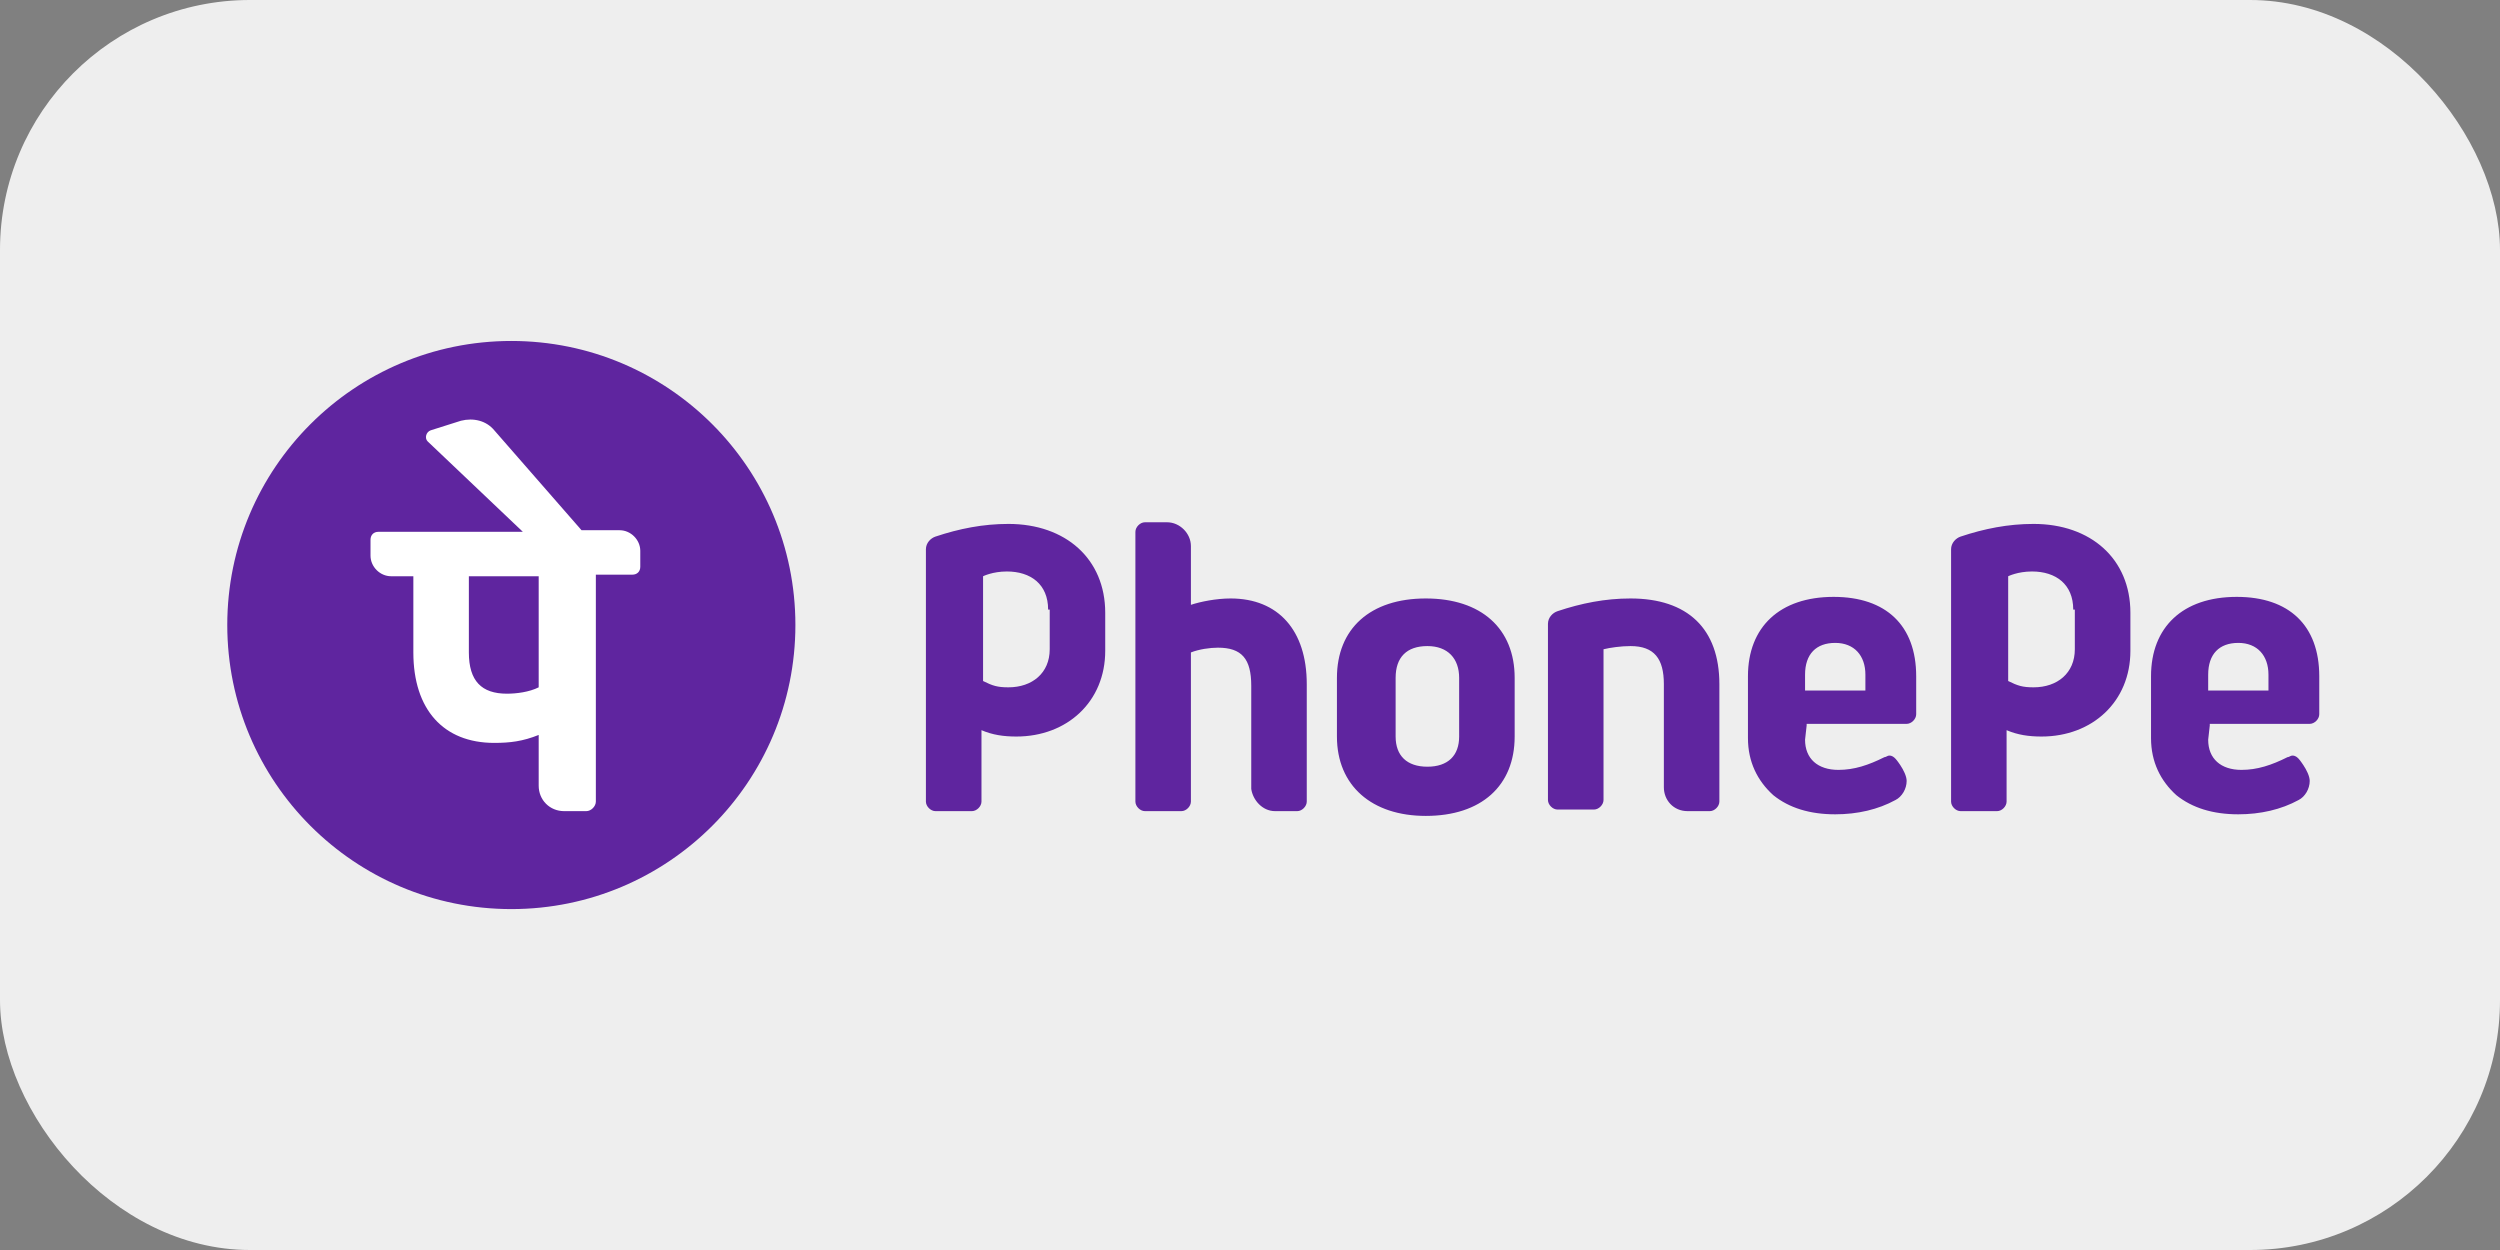 <svg width="44" height="22" viewBox="0 0 44 22" fill="none" xmlns="http://www.w3.org/2000/svg">
<rect x="0" y="0" width="44" height="22" fill="#808080" stroke="none"/>
<rect width="44" height="22" rx="4.4" fill="#EEEEEE"/>
<g clip-path="url(#clip0_3254_2205)">
<path d="M29.284 13.857V12.041C29.284 11.595 29.116 11.371 28.697 11.371C28.529 11.371 28.334 11.399 28.222 11.427V14.08C28.222 14.164 28.138 14.248 28.055 14.248H27.412C27.328 14.248 27.244 14.164 27.244 14.08V10.98C27.244 10.868 27.328 10.785 27.412 10.757C27.831 10.617 28.25 10.533 28.697 10.533C29.702 10.533 30.261 11.064 30.261 12.041V14.108C30.261 14.192 30.177 14.276 30.093 14.276H29.702C29.451 14.276 29.284 14.08 29.284 13.857ZM31.797 12.768L31.769 13.019C31.769 13.354 31.993 13.55 32.356 13.55C32.635 13.55 32.886 13.466 33.166 13.326C33.194 13.326 33.221 13.298 33.249 13.298C33.305 13.298 33.333 13.326 33.361 13.354C33.389 13.382 33.445 13.466 33.445 13.466C33.501 13.55 33.557 13.661 33.557 13.745C33.557 13.885 33.473 14.024 33.361 14.08C33.054 14.248 32.691 14.332 32.3 14.332C31.853 14.332 31.49 14.22 31.211 13.996C30.932 13.745 30.764 13.41 30.764 12.991V11.902C30.764 11.036 31.323 10.505 32.272 10.505C33.194 10.505 33.725 11.008 33.725 11.902V12.572C33.725 12.656 33.641 12.74 33.557 12.74H31.797L31.797 12.768ZM31.769 12.153H32.831V11.874C32.831 11.539 32.635 11.315 32.3 11.315C31.965 11.315 31.769 11.511 31.769 11.874V12.153ZM38.892 12.768L38.864 13.019C38.864 13.354 39.087 13.55 39.45 13.55C39.729 13.55 39.981 13.466 40.26 13.326C40.288 13.326 40.316 13.298 40.344 13.298C40.4 13.298 40.428 13.326 40.456 13.354C40.483 13.382 40.539 13.466 40.539 13.466C40.595 13.55 40.651 13.661 40.651 13.745C40.651 13.885 40.567 14.024 40.456 14.08C40.148 14.248 39.785 14.332 39.394 14.332C38.948 14.332 38.584 14.22 38.305 13.996C38.026 13.745 37.858 13.41 37.858 12.991V11.902C37.858 11.036 38.417 10.505 39.367 10.505C40.288 10.505 40.819 11.008 40.819 11.902V12.572C40.819 12.656 40.735 12.74 40.651 12.74H38.892V12.768H38.892ZM38.864 12.153H39.925V11.874C39.925 11.539 39.729 11.315 39.394 11.315C39.059 11.315 38.864 11.511 38.864 11.874V12.153ZM22.441 14.276H22.832C22.915 14.276 22.999 14.192 22.999 14.108V12.041C22.999 11.092 22.496 10.533 21.659 10.533C21.407 10.533 21.128 10.589 20.96 10.645V9.611C20.96 9.388 20.765 9.192 20.541 9.192H20.15C20.067 9.192 19.983 9.276 19.983 9.36V14.108C19.983 14.192 20.067 14.276 20.15 14.276H20.793C20.877 14.276 20.96 14.192 20.96 14.108V11.483C21.1 11.427 21.296 11.399 21.435 11.399C21.854 11.399 22.022 11.594 22.022 12.069V13.885C22.05 14.08 22.217 14.276 22.441 14.276ZM26.658 11.93V12.963C26.658 13.829 26.072 14.36 25.094 14.36C24.144 14.36 23.53 13.829 23.53 12.963V11.93C23.53 11.064 24.116 10.533 25.094 10.533C26.072 10.533 26.658 11.064 26.658 11.93ZM25.681 11.93C25.681 11.594 25.485 11.371 25.122 11.371C24.759 11.371 24.563 11.566 24.563 11.93V12.963C24.563 13.298 24.759 13.494 25.122 13.494C25.485 13.494 25.681 13.298 25.681 12.963V11.93ZM19.452 11.455C19.452 12.349 18.782 12.963 17.888 12.963C17.665 12.963 17.469 12.935 17.274 12.851V14.108C17.274 14.192 17.19 14.276 17.106 14.276H16.464C16.38 14.276 16.296 14.192 16.296 14.108V9.667C16.296 9.556 16.38 9.472 16.464 9.444C16.883 9.304 17.302 9.221 17.748 9.221C18.754 9.221 19.452 9.835 19.452 10.785C19.452 10.784 19.452 11.455 19.452 11.455ZM18.447 10.729C18.447 10.282 18.14 10.058 17.721 10.058C17.469 10.058 17.302 10.142 17.302 10.142V11.986C17.469 12.069 17.553 12.097 17.748 12.097C18.167 12.097 18.475 11.846 18.475 11.427V10.729H18.447V10.729ZM37.495 11.455C37.495 12.349 36.825 12.963 35.931 12.963C35.708 12.963 35.512 12.935 35.316 12.851V14.108C35.316 14.192 35.233 14.276 35.149 14.276H34.506C34.423 14.276 34.339 14.192 34.339 14.108V9.667C34.339 9.556 34.423 9.472 34.506 9.444C34.925 9.304 35.344 9.221 35.791 9.221C36.797 9.221 37.495 9.835 37.495 10.785C37.495 10.784 37.495 11.455 37.495 11.455ZM36.489 10.729C36.489 10.282 36.182 10.058 35.763 10.058C35.512 10.058 35.344 10.142 35.344 10.142V11.986C35.512 12.069 35.596 12.097 35.791 12.097C36.21 12.097 36.517 11.846 36.517 11.427V10.729H36.489V10.729Z" fill="#5F259F"/>
<path d="M9 16C11.761 16 13.999 13.761 13.999 11C13.999 8.239 11.761 6.001 9 6.001C6.238 6.001 4 8.239 4 11C4 13.761 6.238 16 9 16Z" fill="#5F259F"/>
<path d="M11.269 9.695C11.269 9.5 11.101 9.332 10.906 9.332H10.235L8.699 7.573C8.56 7.405 8.336 7.349 8.113 7.405L7.582 7.573C7.498 7.601 7.47 7.712 7.526 7.768L9.202 9.36H6.66C6.576 9.36 6.521 9.416 6.521 9.5V9.779C6.521 9.975 6.688 10.142 6.884 10.142H7.275V11.483C7.275 12.488 7.805 13.075 8.699 13.075C8.978 13.075 9.202 13.047 9.481 12.935V13.829C9.481 14.081 9.677 14.276 9.928 14.276H10.319C10.403 14.276 10.487 14.192 10.487 14.108V10.114H11.129C11.213 10.114 11.269 10.059 11.269 9.975V9.695ZM9.481 12.097C9.313 12.181 9.09 12.209 8.922 12.209C8.476 12.209 8.252 11.986 8.252 11.483V10.142H9.481V12.097Z" fill="white"/>
</g>
<defs>
<clipPath id="clip0_3254_2205">
<rect width="36.819" height="10" fill="white" transform="translate(4 6)"/>
</clipPath>
</defs>
</svg>
